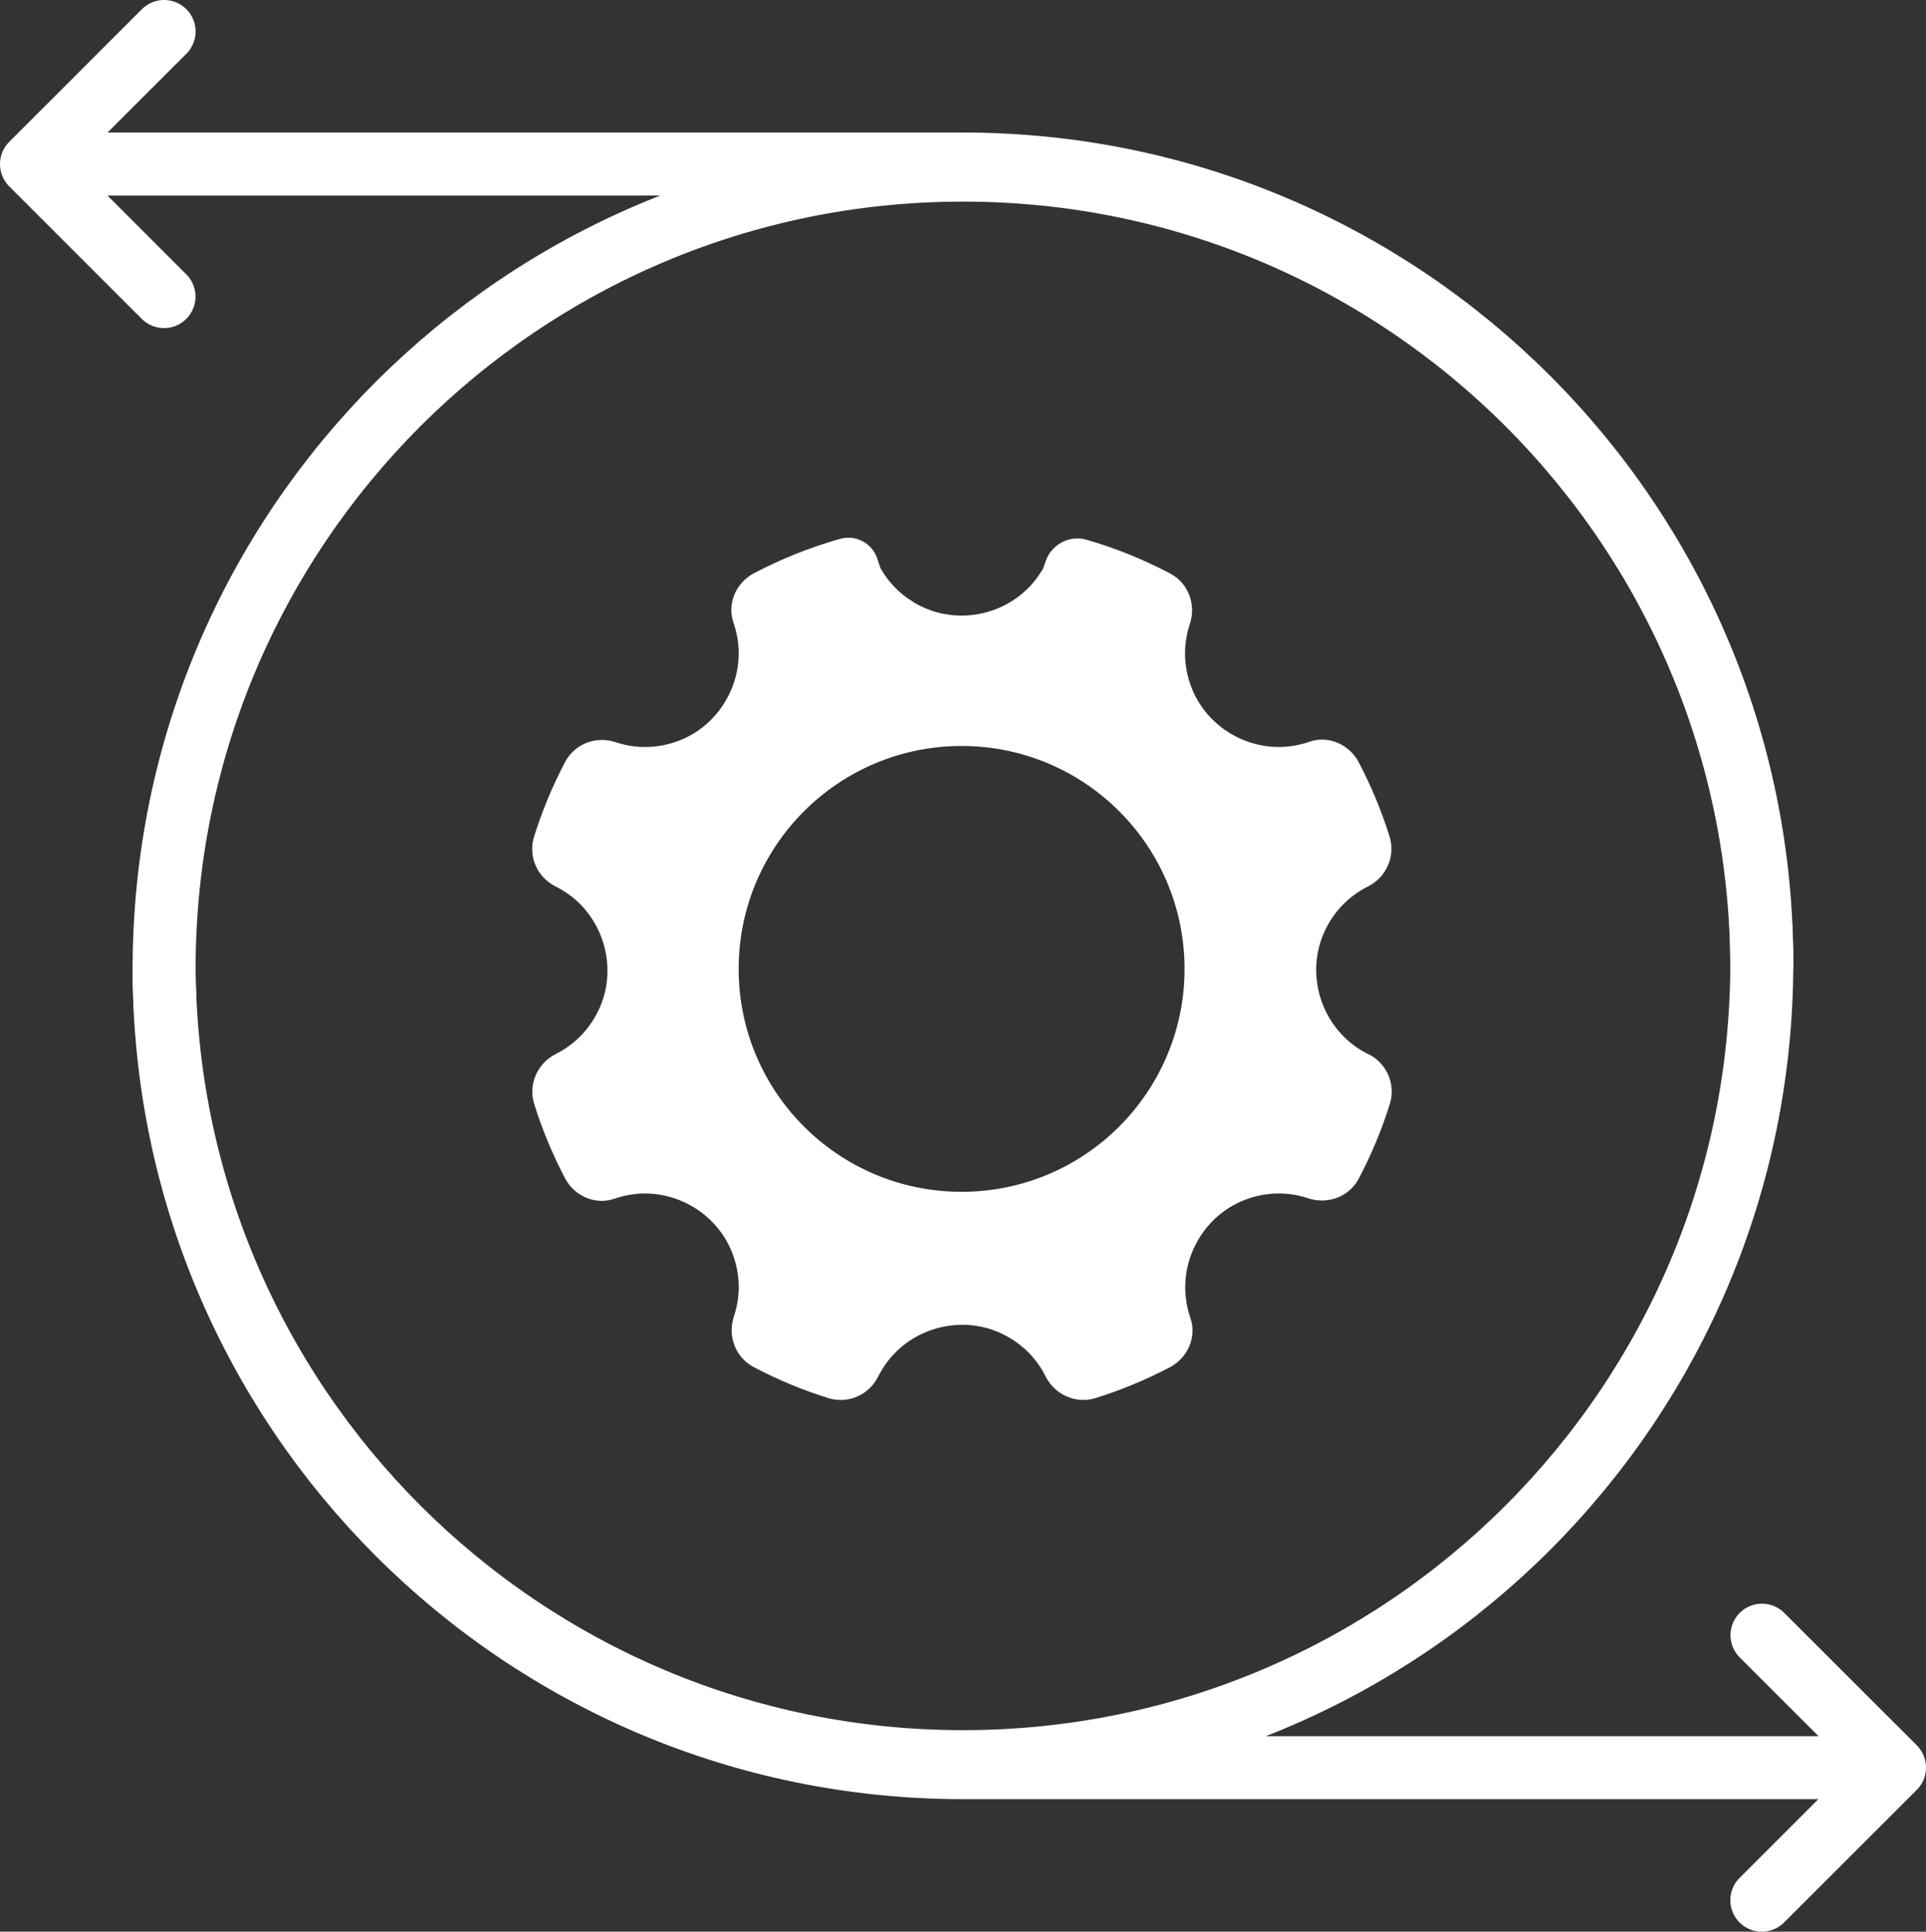<?xml version="1.0" encoding="UTF-8"?><svg id="Layer_2" xmlns="http://www.w3.org/2000/svg" viewBox="0 0 214.07 214.72"><rect x="0" y="0" width="214.07" height="214.72" fill="#333333" stroke="none"/><defs><style>.cls-1{fill:#fff;}.cls-2{stroke-linecap:round;stroke-linejoin:round;}.cls-2,.cls-3{fill:none;stroke:#fff;stroke-width:7px;}.cls-3{stroke-miterlimit:10;}</style></defs><g id="Layer_1-2"><path class="cls-3" d="m18.24,107.03c0,49.04,39.75,88.79,88.79,88.79s88.79-39.75,88.79-88.79S156.07,18.23,107.03,18.23H3.5"/><polyline class="cls-2" points="18.24 3.5 3.5 18.24 18.23 32.97"/><path class="cls-3" d="m195.82,107.7c0-49.04-39.75-88.79-88.79-88.79S18.24,58.66,18.24,107.7s39.75,88.79,88.79,88.79h103.53"/><polyline class="cls-2" points="195.82 211.22 210.57 196.48 195.84 181.76"/><path class="cls-1" d="m152.06,117.17c-.64-.32-1.27-.71-1.86-1.19-3.63-2.9-4.92-8-3.06-12.26,1.04-2.37,2.8-4.13,4.89-5.17,2.05-1.03,3.1-3.36,2.42-5.55-.9-2.89-2.06-5.66-3.44-8.29-1.04-1.97-3.37-2.99-5.47-2.26-.72.25-1.47.43-2.27.52-4.61.52-9.13-2.18-10.82-6.5-.95-2.41-.94-4.9-.2-7.11.72-2.17-.17-4.55-2.2-5.62-2.94-1.55-6.05-2.81-9.3-3.75-1.92-.55-3.93.56-4.55,2.45-.14.42-.24.72-.27.77-.03.05-.05.1-.08.15-.04.07-.09.13-.14.2-.11.17-.22.34-.33.5-.09.13-.19.26-.29.39-.1.13-.21.26-.32.39-.12.14-.24.28-.37.41-.1.1-.2.2-.31.3-.14.14-.29.27-.44.4-.11.09-.22.18-.32.26-.15.12-.3.23-.46.34-.12.09-.25.17-.38.25-.15.09-.29.19-.45.27-.15.09-.31.17-.46.24-.14.07-.27.14-.41.2-.17.08-.35.15-.53.22-.13.05-.26.1-.39.14-.19.06-.37.12-.56.17-.14.04-.28.07-.42.11-.18.04-.36.08-.54.11-.16.03-.33.05-.5.08-.16.02-.32.04-.48.05-.2.02-.4.03-.6.03-.08,0-.16.01-.24.01-.06,0-.11,0-.17,0-.21,0-.42-.02-.64-.03-.14-.01-.27-.02-.41-.04-.2-.02-.39-.06-.59-.09-.15-.03-.3-.05-.45-.08-.17-.04-.34-.08-.51-.13-.17-.05-.34-.09-.5-.15-.14-.05-.29-.1-.43-.16-.19-.07-.37-.14-.55-.22-.12-.06-.25-.12-.37-.18-.19-.09-.38-.19-.56-.3-.05-.03-.1-.05-.15-.08-.07-.04-.13-.09-.2-.14-.17-.11-.34-.22-.5-.33-.13-.09-.26-.19-.39-.29-.13-.1-.26-.21-.39-.32-.14-.12-.28-.25-.41-.37-.1-.1-.2-.2-.3-.31-.14-.14-.27-.29-.4-.44-.09-.11-.18-.21-.26-.32-.12-.15-.23-.3-.34-.46-.09-.12-.17-.25-.25-.38-.09-.15-.19-.3-.27-.45-.03-.05-.17-.48-.35-1.04-.56-1.72-2.38-2.72-4.12-2.23-3.36.95-6.58,2.24-9.62,3.84-1.97,1.04-2.99,3.37-2.26,5.47.25.72.43,1.48.52,2.28.52,4.61-2.18,9.13-6.5,10.82-2.41.95-4.9.94-7.11.2-2.17-.72-4.56.17-5.62,2.2-1.39,2.64-2.55,5.41-3.45,8.3-.68,2.18.34,4.51,2.38,5.53.65.32,1.27.72,1.87,1.19,3.63,2.9,4.92,8,3.06,12.26-1.04,2.37-2.8,4.13-4.88,5.17-2.05,1.03-3.1,3.36-2.42,5.55.9,2.89,2.06,5.66,3.44,8.29,1.04,1.97,3.37,2.99,5.47,2.26.72-.25,1.47-.43,2.27-.52,4.61-.52,9.13,2.18,10.82,6.5.95,2.41.94,4.9.2,7.11-.72,2.17.17,4.55,2.2,5.62,2.64,1.39,5.41,2.55,8.3,3.45,2.18.68,4.51-.34,5.53-2.38.32-.65.72-1.27,1.19-1.87,2.9-3.63,8-4.91,12.26-3.05,2.37,1.04,4.12,2.8,5.16,4.88,1.03,2.05,3.36,3.1,5.55,2.42,2.89-.9,5.66-2.06,8.29-3.44,1.97-1.04,2.99-3.37,2.26-5.47-.25-.72-.43-1.48-.51-2.28-.52-4.61,2.18-9.13,6.5-10.82,2.41-.95,4.9-.94,7.11-.2,2.17.72,4.56-.17,5.62-2.2,1.39-2.64,2.55-5.41,3.45-8.3.68-2.18-.34-4.51-2.38-5.53Zm-45.18,15.31c-13.69,0-24.78-11.1-24.78-24.78s11.1-24.78,24.78-24.78,24.78,11.1,24.78,24.78-11.1,24.78-24.78,24.78Z"/></g></svg>